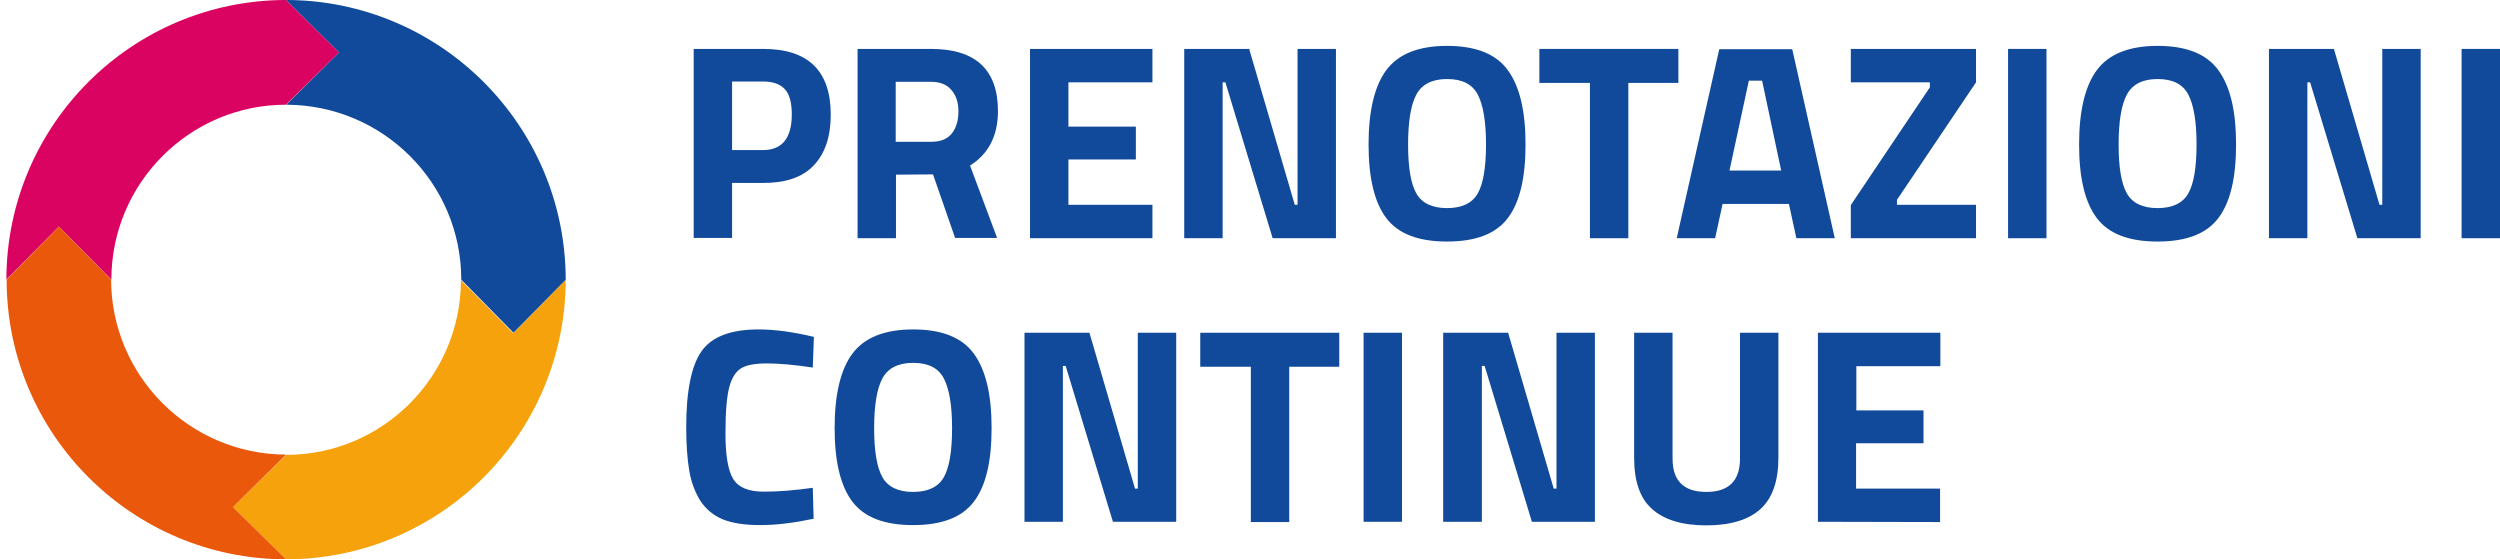 <svg xmlns="http://www.w3.org/2000/svg" xmlns:xlink="http://www.w3.org/1999/xlink" id="Layer_1" x="0px" y="0px" viewBox="0 0 904.6 202.3" style="enable-background:new 0 0 904.6 202.3;" xml:space="preserve"><g id="a"></g><g id="b">	<g id="c">		<g>			<path style="fill:#114A9A;" d="M276.2,66.2h-11.3v19.9H251V17.7h25.2c16.2,0,24.4,7.9,24.4,23.8c0,8-2.1,14.1-6.2,18.4    S284.2,66.2,276.2,66.2L276.2,66.2z M264.9,54.3h11.2c6.9,0,10.4-4.3,10.4-12.9c0-4.2-0.8-7.3-2.5-9.1c-1.7-1.9-4.3-2.8-7.9-2.8    h-11.2C264.9,29.6,264.9,54.3,264.9,54.3z"></path>			<path style="fill:#114A9A;" d="M324.2,63.2v23h-13.9V17.7h26.6c16.1,0,24.2,7.5,24.2,22.5c0,8.9-3.4,15.5-10.1,19.7l9.8,26.2    h-15.2l-8-23L324.2,63.2L324.2,63.2z M344.4,48.3c1.6-2,2.4-4.7,2.4-8s-0.9-5.9-2.6-7.8c-1.7-2-4.2-2.9-7.4-2.9h-12.7v21.7h12.9    C340.4,51.3,342.8,50.3,344.4,48.3L344.4,48.3z"></path>			<path style="fill:#114A9A;" d="M372.7,86.2V17.7H417v12.1h-30.4v16H411v11.9h-24.4v16.4H417v12.1H372.7L372.7,86.2z"></path>			<path style="fill:#114A9A;" d="M428.5,86.2V17.7h23.5l16.5,56.4h1V17.7h13.9v68.5h-22.9l-17.1-56.4h-1v56.4H428.5L428.5,86.2z"></path>			<path style="fill:#114A9A;" d="M545.6,78.9c-4.3,5.7-11.6,8.5-22,8.5s-17.7-2.8-22-8.5c-4.3-5.7-6.4-14.6-6.4-26.6    s2.1-21.1,6.4-26.9s11.6-8.8,22-8.8s17.7,2.9,22,8.8c4.3,5.9,6.4,14.8,6.4,26.9S549.9,73.2,545.6,78.9z M512.5,70    c2,3.5,5.7,5.3,11.1,5.3s9.1-1.8,11.1-5.3c2-3.5,3-9.4,3-17.7s-1-14.3-3-18.1s-5.7-5.6-11.1-5.6s-9.1,1.9-11.1,5.6s-3,9.8-3,18.1    S510.5,66.5,512.5,70L512.5,70z"></path>			<path style="fill:#114A9A;" d="M557,30V17.7h50.3V30h-18.1v56.2h-13.9V30H557z"></path>			<path style="fill:#114A9A;" d="M606.7,86.2l15.4-68.4h26.4l15.4,68.4H650l-2.7-12.4h-24l-2.7,12.4H606.7L606.7,86.2z M632.8,29.2    l-7,32.5h18.7l-6.9-32.5H632.8L632.8,29.2z"></path>			<path style="fill:#114A9A;" d="M669.7,29.8V17.7H715v12.1l-28.6,42.5v1.8H715v12.1h-45.3v-12l28.6-42.6v-1.8    C698.3,29.8,669.7,29.8,669.7,29.8z"></path>			<path style="fill:#114A9A;" d="M726.6,86.2V17.7h13.9v68.5H726.6z"></path>			<path style="fill:#114A9A;" d="M802.7,78.9c-4.3,5.7-11.6,8.5-22,8.5s-17.7-2.8-22-8.5c-4.3-5.7-6.4-14.6-6.4-26.6    s2.1-21.1,6.4-26.9s11.6-8.8,22-8.8s17.7,2.9,22,8.8c4.3,5.9,6.4,14.8,6.4,26.9S807,73.2,802.7,78.9z M769.6,70    c2,3.5,5.7,5.3,11.1,5.3s9.1-1.8,11.1-5.3c2-3.5,3-9.4,3-17.7s-1-14.3-3-18.1s-5.7-5.6-11.1-5.6s-9.1,1.9-11.1,5.6s-3,9.8-3,18.1    S767.6,66.5,769.6,70L769.6,70z"></path>			<path style="fill:#114A9A;" d="M821,86.2V17.7h23.5L861,74.1h1V17.7h13.9v68.5H853l-17.1-56.4h-1v56.4H821L821,86.2z"></path>			<path style="fill:#114A9A;" d="M890.7,86.2V17.7h13.9v68.5H890.7z"></path>		</g>		<g>			<path style="fill:#114A9A;" d="M294.4,187.7c-7.1,1.5-13.5,2.3-19.2,2.3s-10.3-0.7-13.7-2.1c-3.4-1.4-6.1-3.7-8.1-6.7    c-1.9-3.1-3.3-6.7-4-10.9c-0.7-4.2-1.1-9.4-1.1-15.7c0-13.2,1.9-22.4,5.6-27.6c3.7-5.2,10.6-7.8,20.6-7.8c5.8,0,12.5,0.9,20,2.7    l-0.4,11.1c-6.6-1-12.2-1.5-16.6-1.5s-7.5,0.6-9.4,1.8s-3.3,3.4-4.2,6.7c-0.9,3.3-1.4,8.9-1.4,16.8s0.9,13.4,2.8,16.5    c1.9,3.1,5.5,4.6,11.1,4.6s11.4-0.5,17.7-1.4L294.4,187.7L294.4,187.7z"></path>			<path style="fill:#114A9A;" d="M352.4,181.5c-4.3,5.7-11.6,8.5-22,8.5s-17.7-2.8-22-8.5c-4.3-5.7-6.4-14.6-6.4-26.6    s2.1-21.1,6.4-26.9s11.6-8.8,22-8.8s17.7,2.9,22,8.8c4.3,5.9,6.4,14.8,6.4,26.9S356.7,175.9,352.4,181.5z M319.3,172.7    c2,3.5,5.7,5.3,11.1,5.3s9.1-1.8,11.1-5.3c2-3.5,3-9.4,3-17.7s-1-14.3-3-18.1c-2-3.8-5.7-5.6-11.1-5.6s-9.1,1.9-11.1,5.6    s-3,9.8-3,18.1S317.3,169.1,319.3,172.7z"></path>			<path style="fill:#114A9A;" d="M370.7,188.8v-68.4h23.5l16.5,56.4h1v-56.4h13.9v68.4h-22.9l-17.1-56.4h-1v56.4H370.7L370.7,188.8    z"></path>			<path style="fill:#114A9A;" d="M434.3,132.7v-12.3h50.3v12.3h-18.1v56.2h-13.9v-56.2H434.3z"></path>			<path style="fill:#114A9A;" d="M493.4,188.8v-68.4h13.9v68.4H493.4z"></path>			<path style="fill:#114A9A;" d="M522.2,188.8v-68.4h23.5l16.5,56.4h1v-56.4h13.9v68.4h-22.8l-17.1-56.4h-1v56.4H522.2L522.2,188.8    z"></path>			<path style="fill:#114A9A;" d="M605.2,166c0,8,4.1,12,12.2,12s12.2-4,12.2-12v-45.6h13.9v45.3c0,8.4-2.2,14.6-6.5,18.5    c-4.3,3.9-10.9,5.9-19.6,5.9s-15.2-2-19.6-5.9s-6.5-10.1-6.5-18.5v-45.3h13.9V166L605.2,166z"></path>			<path style="fill:#114A9A;" d="M657.8,188.8v-68.4h44.3v12.1h-30.4v16H696v11.9h-24.4v16.4h30.4v12.1L657.8,188.8L657.8,188.8z"></path>		</g>	</g>	<g id="d">		<g id="e" transform="translate(-200 -26.009)">			<path style="fill:#DB0361;" d="M322.7,45l-19.2,18.9h0c-34.9,0-63.2,28.4-63.2,63.3h0L221.3,108l-19,19.2h0    C202.4,71.3,247.6,26.1,303.5,26h0L322.7,45L322.7,45z"></path>			<path style="fill:#F6A20D;" d="M404.7,127.2c-0.1,55.9-45.3,101.1-101.2,101.2h0l-19.2-18.9l19.2-18.9h0c0,0,0,0,0,0v0    c34.9,0,63.2-28.3,63.3-63.2l18.9,19.2L404.7,127.2L404.7,127.2L404.7,127.2z"></path>			<path style="fill:#114A9A;" d="M404.7,127.2L404.7,127.2l-18.9,19.2l-18.9-19.2l0,0h0c0-34.9-28.3-63.2-63.3-63.3l0,0L322.7,45    l-19.2-19l0,0C359.3,26.1,404.6,71.3,404.7,127.2L404.7,127.2z"></path>			<path style="fill:#DB0361;" d="M303.5,63.9L303.5,63.9z"></path>			<path style="fill:#EA580C;" d="M303.5,190.5L303.5,190.5L303.5,190.5l-19.2,19l19.2,18.9c-55.8-0.1-101.1-45.3-101.1-101.2h0    l18.9-19.2l18.9,19.2h0C240.3,162.1,268.6,190.4,303.5,190.5z"></path>		</g>	</g></g></svg>